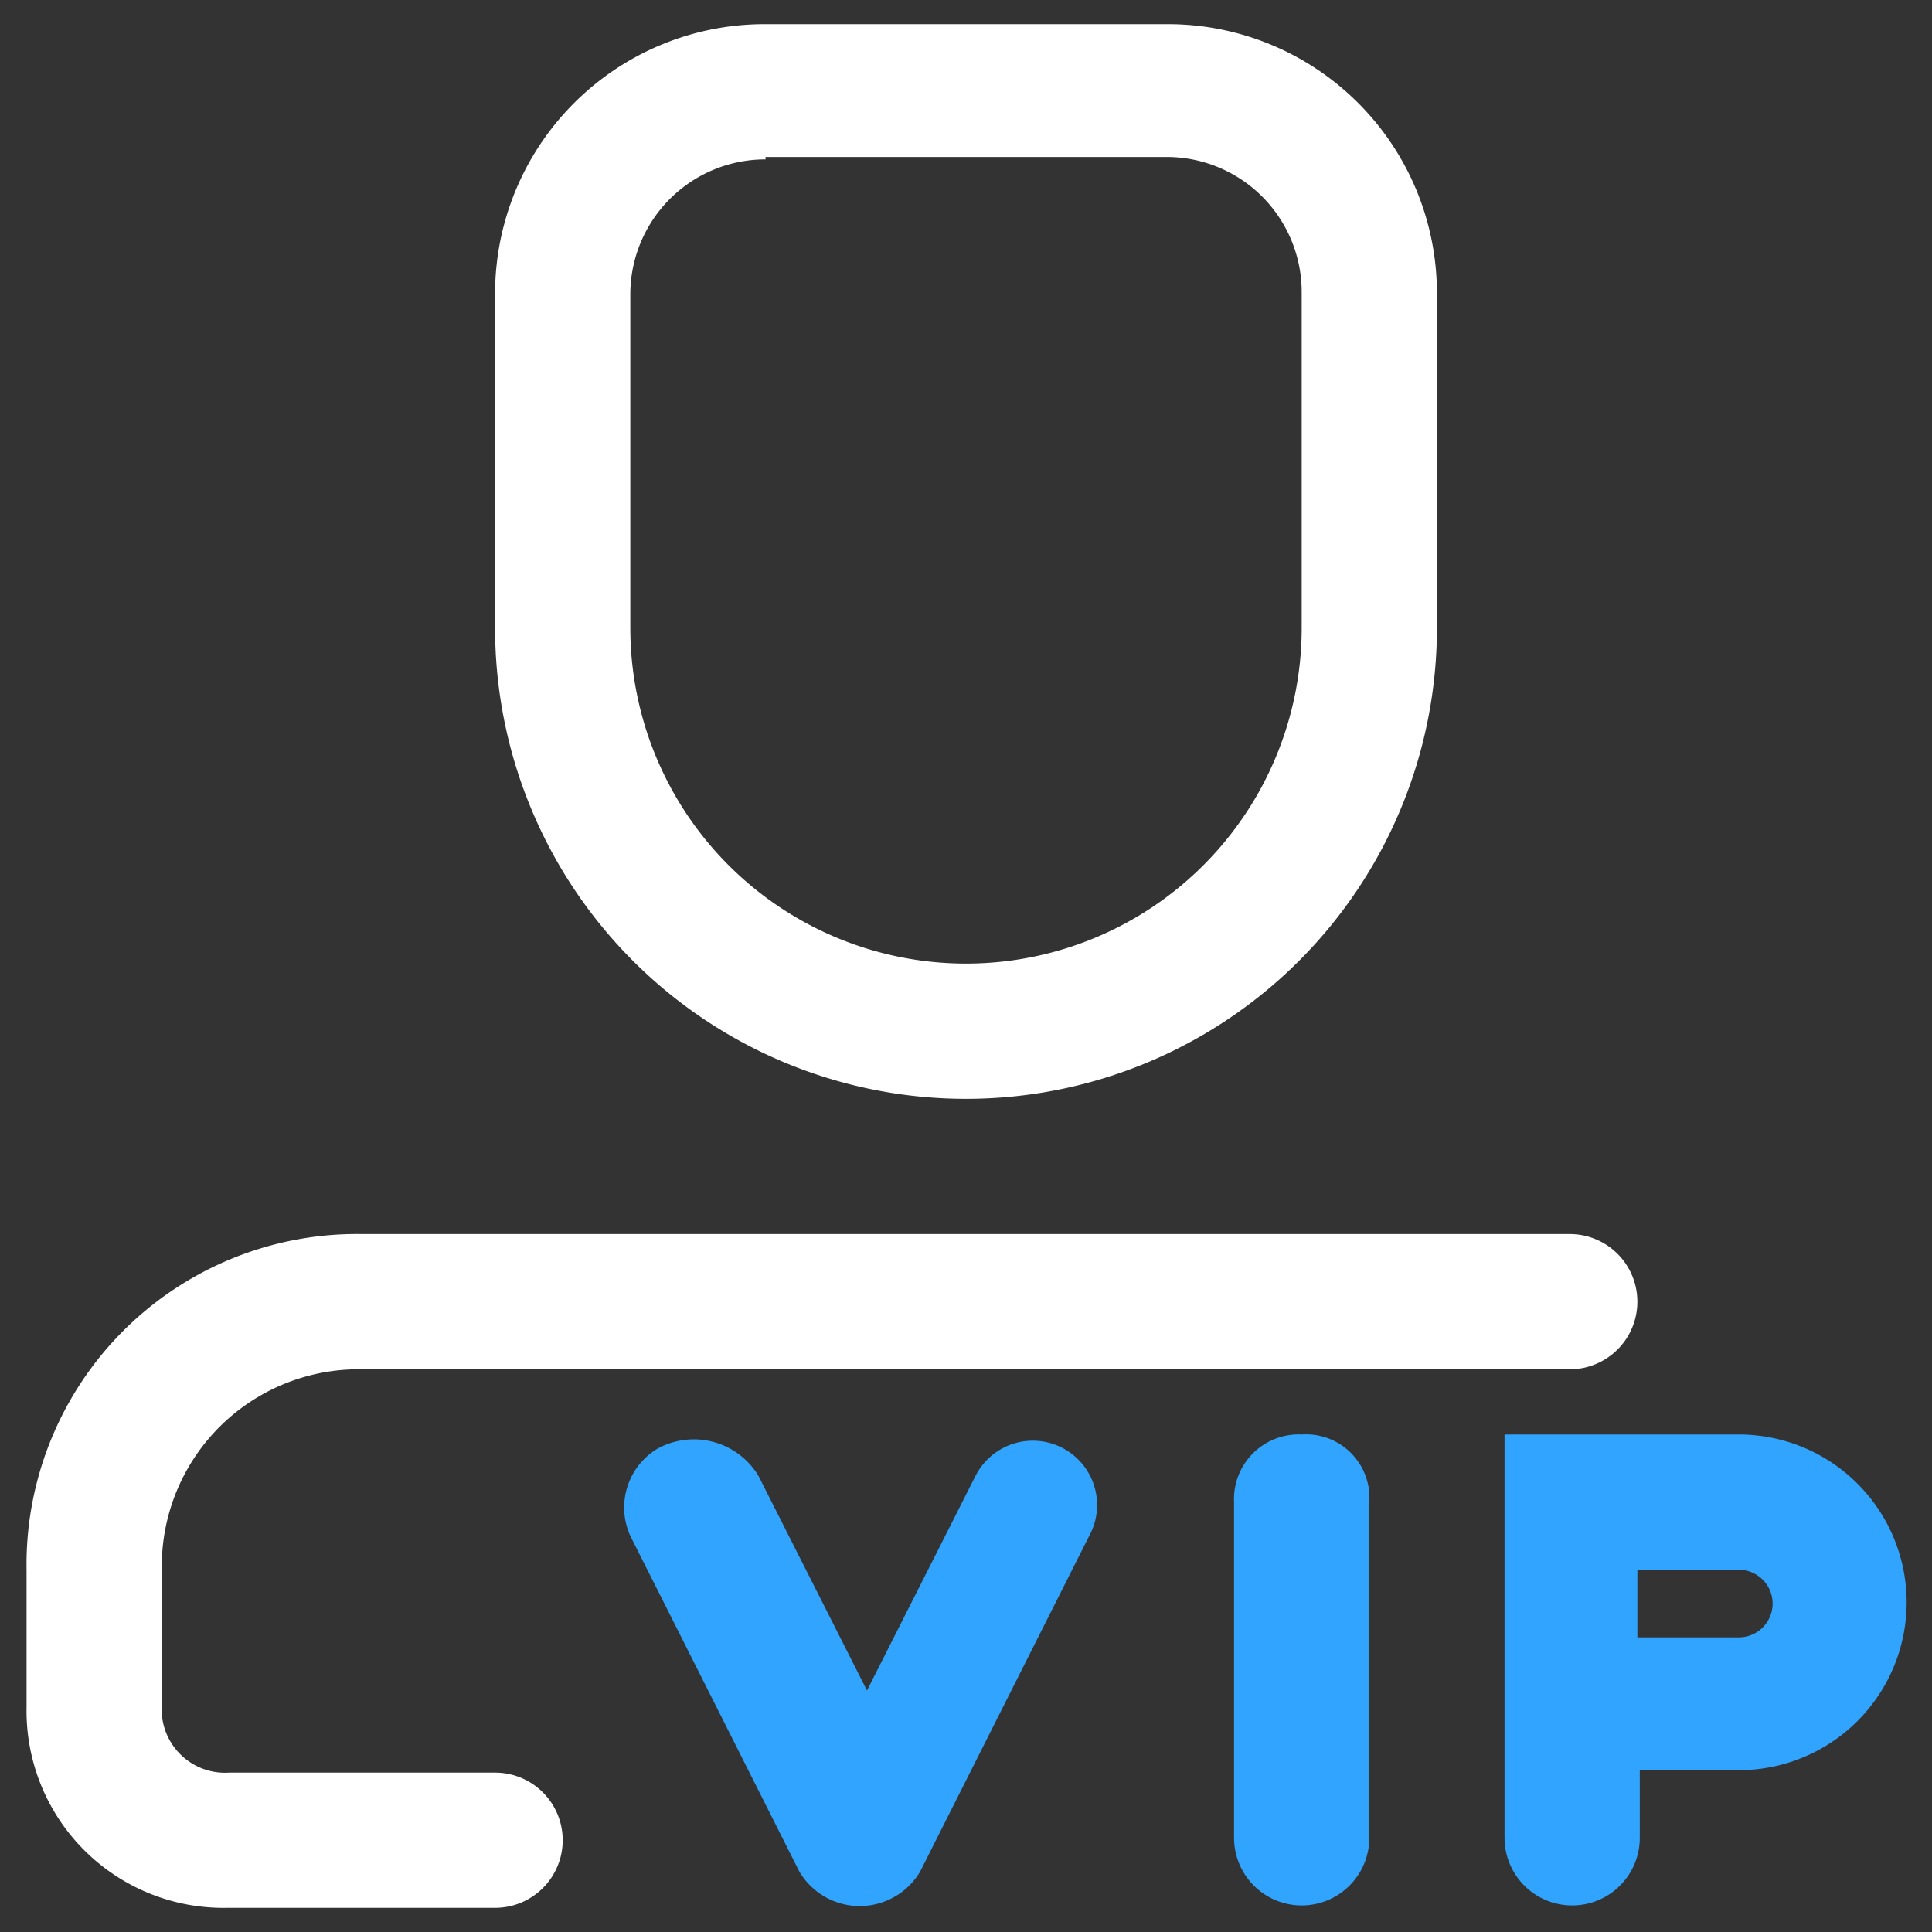<svg id="组_150" data-name="组 150" xmlns="http://www.w3.org/2000/svg" viewBox="0 0 80 80">
  <rect x="0" y="0" width="80" height="80" fill="#333333" stroke="none"/>
  <defs>
    <style>
      .cls-1 {
        fill: none;
      }

      .cls-2 {
        fill: #fff;
      }

      .cls-3 {
        fill: #30a4ff;
      }
    </style>
  </defs>
  <rect id="矩形_89" data-name="矩形 89" class="cls-1" width="80" height="80"/>
  <path id="路径_183" data-name="路径 183" class="cls-2" d="M31.7,6.6a5.591,5.591,0,0,0-5.6,5.6V26a13.9,13.9,0,1,0,27.8,0V12.1a5.591,5.591,0,0,0-5.6-5.6H31.7Zm0-5.6H48.4A11.139,11.139,0,0,1,59.5,12.1V26a19.5,19.5,0,0,1-39,0V12.1A11.161,11.161,0,0,1,31.7,1ZM20.5,73.4a2.8,2.8,0,0,1,0,5.6H9.4a8.156,8.156,0,0,1-8.3-8.3V65A13.684,13.684,0,0,1,15,51.1H65a2.8,2.8,0,1,1,0,5.6H15A8.156,8.156,0,0,0,6.7,65v5.6a2.625,2.625,0,0,0,2.8,2.8Z"/>
  <path id="路径_184" data-name="路径 184" class="cls-3" d="M72,59.4H62.3V76.1a2.8,2.8,0,1,0,5.6,0V73.3H72a6.95,6.95,0,1,0,0-13.9Zm0,8.4H67.8V65H72a1.4,1.4,0,0,1,0,2.8Z"/>
  <path id="路径_185" data-name="路径 185" class="cls-3" d="M31.4,61.1,35.9,70l4.5-8.9a2.662,2.662,0,1,1,4.7,2.5l-7,13.9a2.905,2.905,0,0,1-5,0l-7-13.9A2.845,2.845,0,0,1,27.2,60,3.13,3.13,0,0,1,31.4,61.1Z"/>
  <path id="路径_186" data-name="路径 186" class="cls-3" d="M53.9,59.4a2.625,2.625,0,0,1,2.8,2.8V76.1a2.8,2.8,0,1,1-5.6,0V62.2A2.677,2.677,0,0,1,53.9,59.4Z"/>
</svg>
